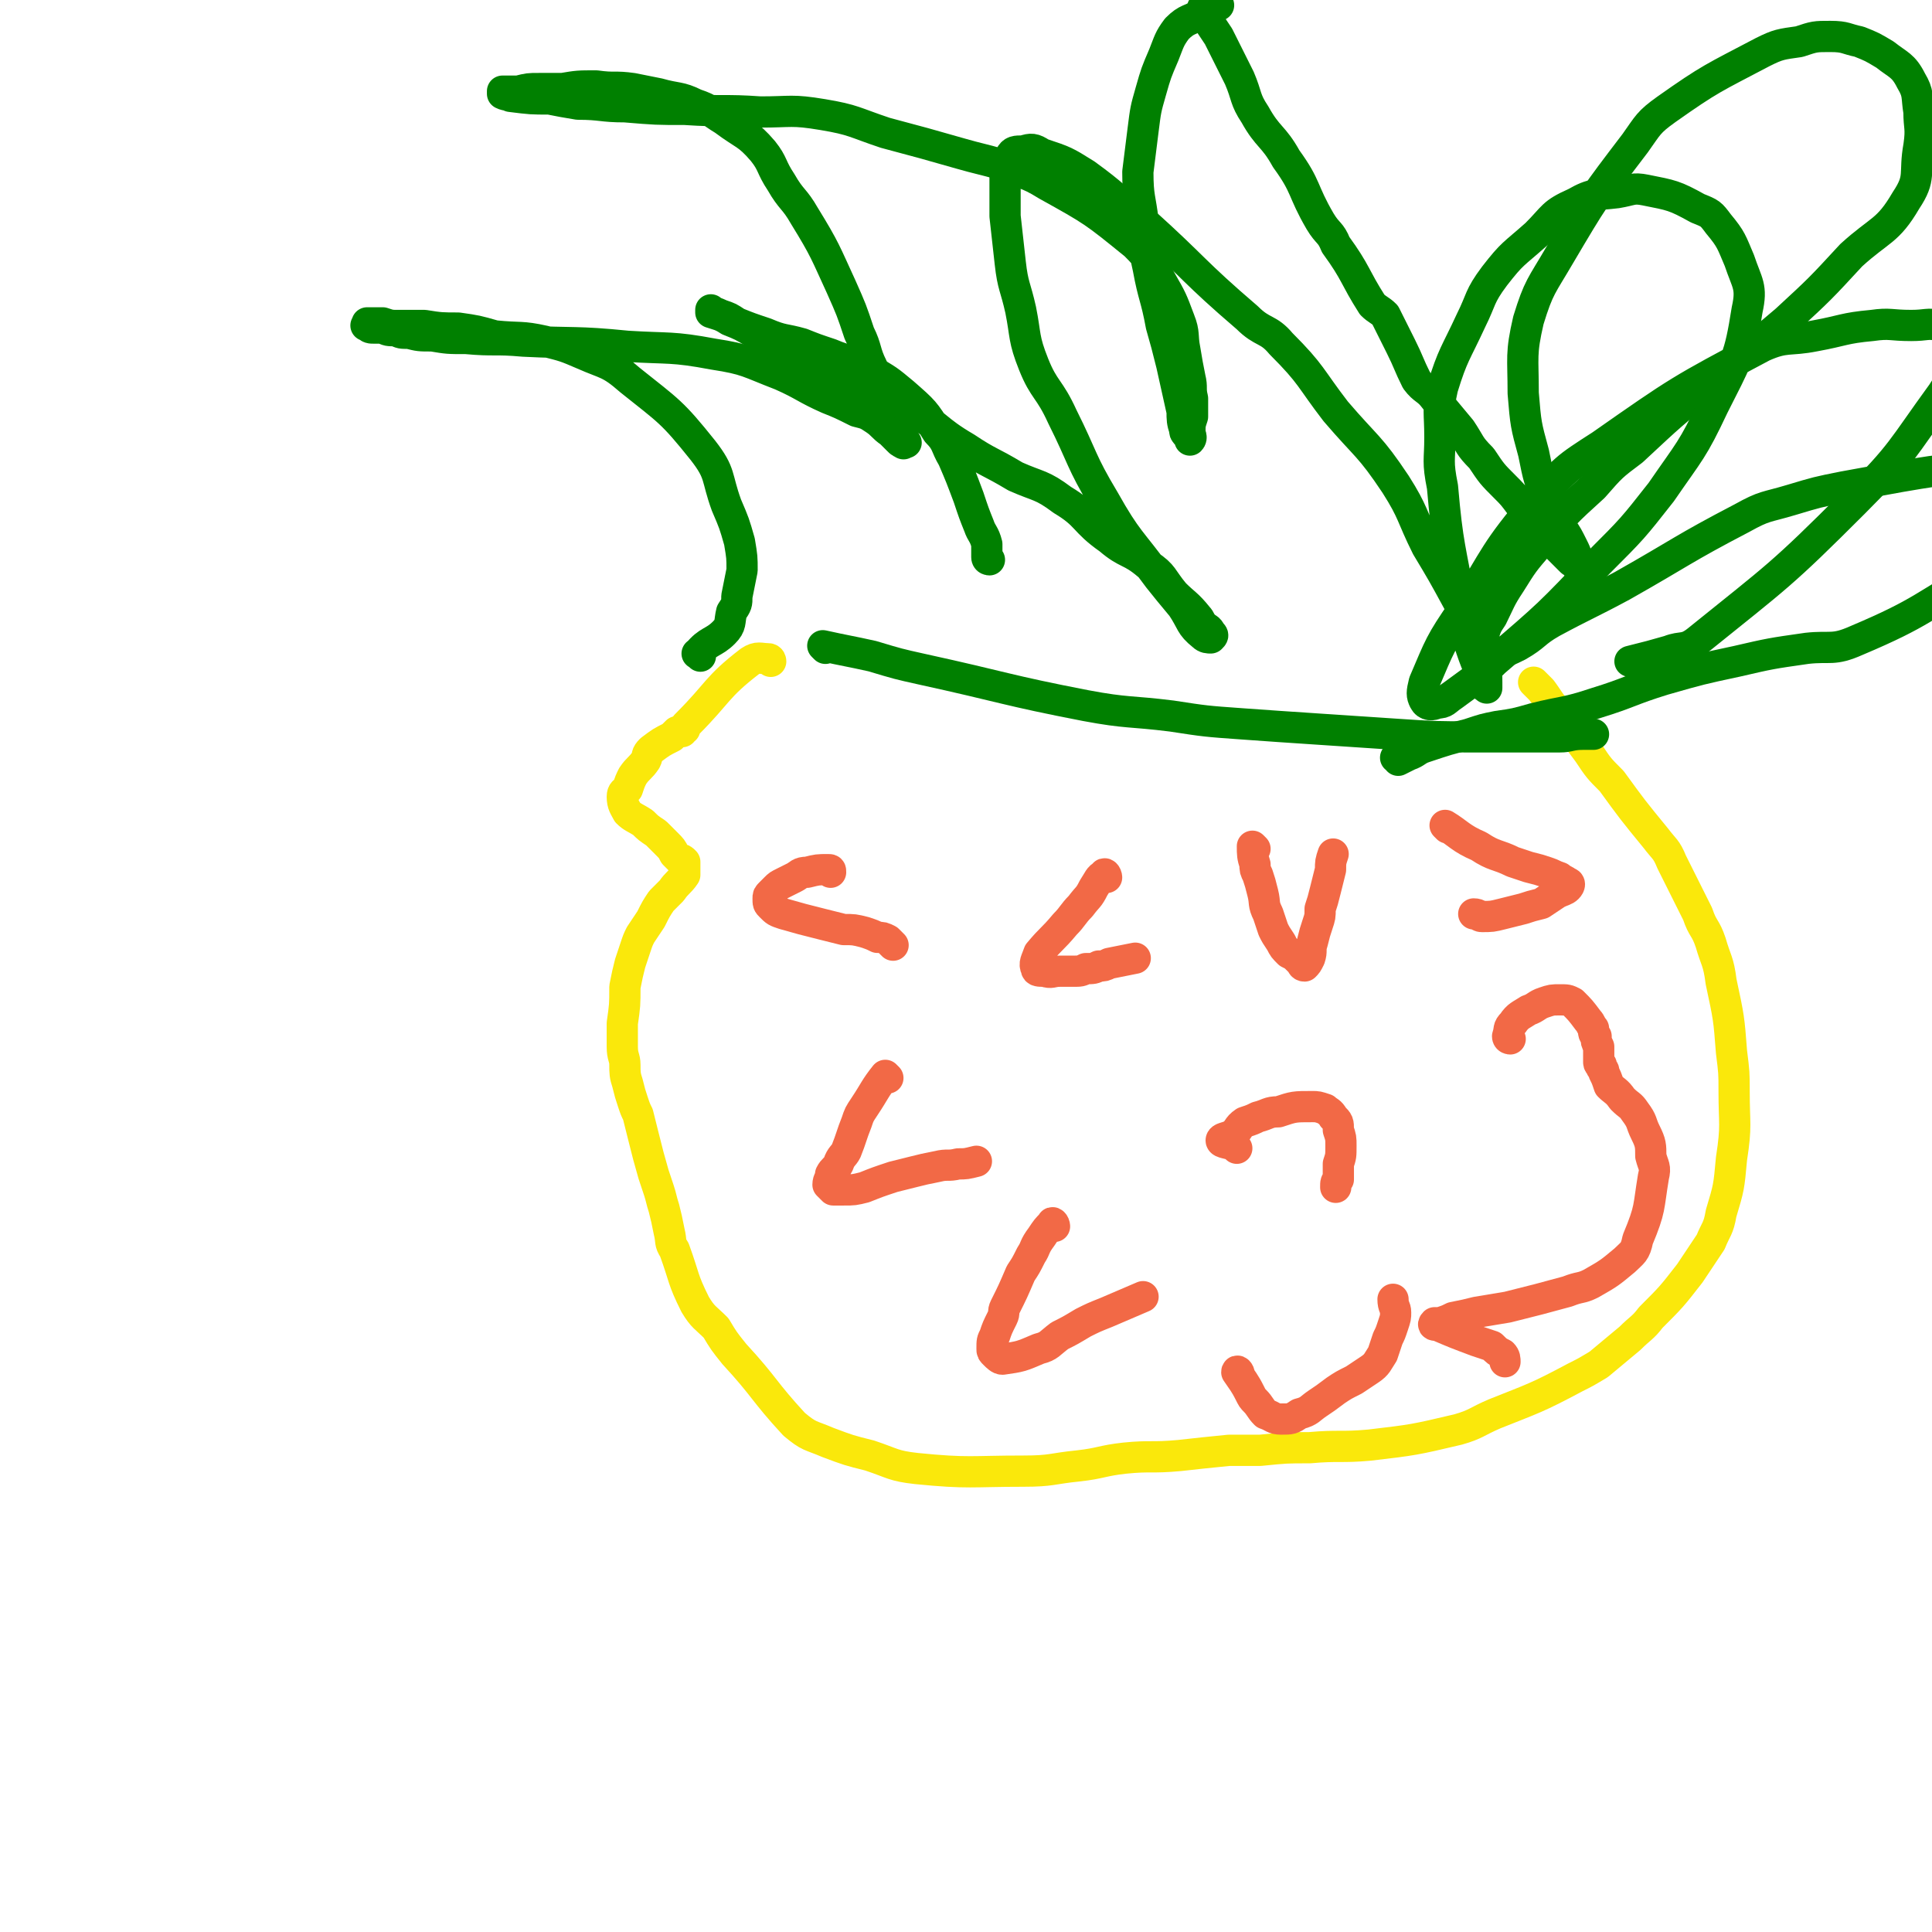 <svg viewBox='0 0 742 742' version='1.1' xmlns='http://www.w3.org/2000/svg' xmlns:xlink='http://www.w3.org/1999/xlink'><g fill='none' stroke='#FAE80B' stroke-width='12' stroke-linecap='round' stroke-linejoin='round'><path d='M296,254c0,0 0,-1 -1,-1 -3,0 -4,-1 -7,1 -13,10 -12,12 -24,24 -1,1 -1,1 -1,2 0,0 0,0 0,0 -1,0 0,0 0,0 -1,0 -1,0 -1,0 0,0 0,1 0,1 0,0 0,-1 0,0 -1,0 -1,0 -2,0 -1,1 -1,1 -2,2 -4,2 -4,2 -8,5 -2,2 -1,2 -2,4 -2,3 -3,3 -5,6 -1,2 -1,2 -2,5 -1,1 -2,1 -2,3 0,3 1,4 2,6 2,2 3,2 6,4 2,2 2,2 5,4 2,2 2,2 4,4 2,2 2,2 3,4 1,1 1,1 2,2 1,0 1,0 2,1 0,1 0,1 0,2 0,0 0,0 0,1 0,1 0,1 0,2 -2,3 -3,3 -5,6 -2,2 -2,2 -4,4 -2,3 -2,3 -4,7 -2,3 -2,3 -4,6 -1,2 -1,2 -2,5 -1,3 -1,3 -2,6 -1,4 -1,4 -2,9 0,7 0,7 -1,14 0,5 0,5 0,9 0,4 1,4 1,7 0,3 0,4 1,7 1,4 1,4 2,7 1,3 1,3 2,5 1,4 1,4 2,8 2,8 2,8 4,15 1,3 1,3 2,6 1,3 1,4 2,7 1,4 1,4 2,9 1,4 0,4 2,7 4,11 3,11 8,21 3,5 4,5 8,9 3,5 3,5 7,10 12,13 11,14 23,27 6,5 6,4 13,7 8,3 8,3 16,5 9,3 9,4 18,5 20,2 21,1 41,1 11,0 11,-1 21,-2 9,-1 9,-2 18,-3 10,-1 10,0 21,-1 9,-1 9,-1 19,-2 6,0 6,0 12,0 10,-1 10,-1 19,-1 11,-1 12,0 23,-1 17,-2 17,-2 34,-6 7,-2 7,-3 14,-6 15,-6 16,-6 31,-14 4,-2 4,-2 9,-5 6,-5 6,-5 12,-10 4,-4 5,-4 8,-8 8,-8 8,-8 15,-17 4,-6 4,-6 8,-12 2,-5 3,-5 4,-11 3,-10 3,-10 4,-21 2,-13 1,-13 1,-26 0,-7 0,-7 -1,-15 -1,-13 -1,-13 -4,-27 -1,-8 -2,-8 -4,-15 -2,-6 -3,-5 -5,-11 -5,-10 -5,-10 -10,-20 -2,-5 -3,-5 -6,-9 -9,-11 -9,-11 -17,-22 -5,-5 -5,-5 -9,-11 -6,-8 -6,-8 -11,-15 -4,-4 -4,-5 -7,-9 -2,-2 -2,-2 -3,-3 '/></g>
<g fill='none' stroke='#F26946' stroke-width='12' stroke-linecap='round' stroke-linejoin='round'><path d='M556,318c0,0 -1,-1 -1,-1 5,3 6,5 13,8 6,4 7,3 13,6 3,1 3,1 6,2 4,1 4,1 7,2 3,1 2,1 5,2 1,1 2,1 3,2 1,0 1,1 0,2 -1,1 -2,1 -4,2 -3,2 -3,2 -6,4 -4,1 -4,1 -7,2 -4,1 -4,1 -8,2 -4,1 -4,1 -8,1 -1,0 -1,-1 -3,-1 '/><path d='M319,335c0,-1 0,-1 -1,-1 -4,0 -4,0 -8,1 -3,0 -3,1 -5,2 -2,1 -2,1 -4,2 -2,1 -2,1 -3,2 -1,1 -1,1 -2,2 -1,1 -1,1 -1,2 0,2 0,2 1,3 2,2 2,2 5,3 7,2 7,2 15,4 4,1 4,1 8,2 4,0 4,0 8,1 3,1 3,1 5,2 2,0 2,0 4,1 1,1 1,1 2,2 '/><path d='M425,337c0,-1 -1,-2 -1,-1 -2,1 -2,2 -4,5 -2,4 -2,3 -5,7 -3,3 -3,4 -6,7 -5,6 -5,5 -10,11 -1,3 -2,4 -1,6 0,1 1,1 3,1 3,1 3,0 6,0 3,0 3,0 5,0 3,0 3,0 5,-1 3,0 3,0 5,-1 2,0 2,0 4,-1 5,-1 5,-1 10,-2 '/><path d='M482,326c0,0 -1,-1 -1,-1 0,3 0,4 1,7 0,2 0,2 1,4 1,3 1,3 2,7 1,4 0,4 2,8 1,3 1,3 2,6 1,2 1,2 3,5 1,2 1,2 3,4 2,1 2,1 3,2 1,1 1,1 2,2 0,0 0,1 1,1 1,-1 1,-1 2,-3 1,-3 0,-3 1,-6 1,-4 1,-4 2,-7 1,-3 1,-3 1,-6 1,-3 1,-3 2,-7 1,-4 1,-4 2,-8 0,-3 0,-3 1,-6 '/><path d='M341,414c0,0 -1,-1 -1,-1 -4,5 -4,6 -8,12 -2,3 -2,3 -3,6 -2,5 -2,6 -4,11 -1,2 -2,2 -3,5 -1,2 -2,2 -3,4 0,2 -1,2 -1,4 1,1 1,1 2,2 2,0 2,0 4,0 4,0 4,0 8,-1 5,-2 5,-2 11,-4 4,-1 4,-1 8,-2 4,-1 4,-1 9,-2 4,-1 4,0 8,-1 3,0 3,0 7,-1 '/><path d='M405,471c0,-1 -1,-2 -1,-1 -2,2 -2,2 -4,5 -3,4 -2,4 -4,7 -2,4 -2,4 -4,7 -3,7 -3,7 -6,13 -1,2 0,2 -1,4 -2,4 -2,4 -3,7 -1,2 -1,2 -1,5 0,1 0,1 1,2 1,1 2,2 3,2 7,-1 7,-1 14,-4 4,-1 4,-2 8,-5 4,-2 4,-2 9,-5 4,-2 4,-2 9,-4 7,-3 7,-3 14,-6 '/><path d='M476,528c0,-1 -1,-2 -1,-1 2,3 3,4 5,8 1,2 1,2 2,3 2,2 2,3 4,5 3,1 3,2 6,2 4,0 4,0 7,-2 4,-1 4,-2 7,-4 3,-2 3,-2 7,-5 3,-2 3,-2 7,-4 3,-2 3,-2 6,-4 3,-2 3,-3 5,-6 1,-3 1,-3 2,-6 1,-2 1,-2 2,-5 1,-3 1,-3 1,-5 0,-2 -1,-2 -1,-5 '/><path d='M475,441c0,0 0,0 -1,-1 -2,-1 -5,-1 -5,-2 0,-1 2,-1 4,-2 3,-2 2,-3 5,-5 3,-1 3,-1 5,-2 4,-1 4,-2 8,-2 6,-2 6,-2 13,-2 2,0 2,0 5,1 1,1 2,1 3,3 2,2 2,2 2,5 1,3 1,3 1,6 0,4 0,4 -1,7 0,3 0,3 0,6 -1,1 -1,1 -1,3 '/><path d='M580,399c0,0 -1,0 -1,-1 1,-3 0,-3 2,-5 2,-3 3,-3 6,-5 3,-1 3,-2 6,-3 3,-1 3,-1 6,-1 3,0 3,0 5,1 3,3 3,3 6,7 1,1 1,2 2,3 0,2 0,2 1,3 0,2 0,2 1,4 0,1 0,1 0,2 0,1 0,1 0,2 0,1 0,1 0,1 0,1 0,1 0,1 0,1 1,1 1,1 0,1 0,1 0,1 1,1 1,1 1,2 1,2 1,2 2,5 2,2 3,2 5,5 3,3 3,2 5,5 3,4 2,4 4,8 2,4 2,5 2,9 1,4 2,4 1,8 -2,12 -1,12 -6,24 -1,5 -2,5 -5,8 -6,5 -6,5 -13,9 -4,2 -4,1 -9,3 -11,3 -11,3 -23,6 -6,1 -6,1 -12,2 -4,1 -4,1 -9,2 -2,1 -2,1 -5,2 -1,0 -2,0 -2,0 -1,1 0,1 1,1 7,3 7,3 15,6 3,1 3,1 6,2 2,2 2,2 4,3 1,1 1,2 1,3 '/></g>
<g fill='none' stroke='#008000' stroke-width='12' stroke-linecap='round' stroke-linejoin='round'><path d='M269,252c0,-1 -2,-1 -1,-1 4,-5 6,-4 10,-8 3,-3 2,-4 3,-8 2,-3 2,-3 2,-6 1,-5 1,-5 2,-10 0,-5 0,-5 -1,-11 -2,-7 -2,-7 -5,-14 -4,-11 -2,-12 -9,-21 -12,-15 -13,-15 -28,-27 -8,-7 -9,-6 -18,-10 -7,-3 -7,-3 -15,-5 -9,-2 -9,-1 -19,-2 -7,-2 -7,-2 -14,-3 -6,0 -7,0 -13,-1 -5,0 -5,0 -10,0 -3,0 -3,0 -6,-1 -2,0 -2,0 -3,0 -1,0 -2,0 -3,0 0,0 0,0 0,1 0,0 -1,0 0,0 1,1 1,1 3,1 1,0 1,0 3,0 2,1 2,1 5,1 2,1 2,1 5,1 4,1 4,1 9,1 6,1 6,1 13,1 11,1 11,0 22,1 20,1 20,0 40,2 16,1 17,0 33,3 13,2 13,3 26,8 9,4 9,5 18,9 5,2 5,2 11,5 4,1 4,1 7,3 3,2 3,3 6,5 1,1 1,1 2,2 1,1 1,1 1,1 1,1 1,1 2,1 0,1 0,0 0,0 0,0 1,0 1,0 -1,-2 -2,-2 -3,-4 -1,-4 -2,-4 -3,-7 -2,-4 -2,-5 -3,-9 -2,-4 -3,-4 -4,-9 -3,-6 -2,-7 -5,-13 -3,-9 -3,-9 -7,-18 -6,-13 -6,-14 -14,-27 -4,-7 -5,-6 -9,-13 -4,-6 -3,-7 -7,-12 -6,-7 -7,-6 -15,-12 -5,-3 -5,-4 -11,-6 -6,-3 -7,-2 -14,-4 -5,-1 -5,-1 -10,-2 -7,-1 -7,0 -14,-1 -7,0 -7,0 -13,1 -5,0 -5,0 -9,0 -4,0 -4,0 -8,1 -3,0 -4,0 -6,0 0,0 0,1 0,1 2,1 2,0 3,1 8,1 8,1 15,1 5,1 5,1 11,2 9,0 9,1 18,1 12,1 12,1 23,1 15,1 15,0 29,1 12,0 12,-1 24,1 12,2 12,3 24,7 15,4 15,4 29,8 7,2 8,2 15,4 9,4 10,3 18,8 18,10 18,10 34,23 6,6 6,7 10,14 4,7 4,7 7,15 2,5 1,6 2,11 1,6 1,6 2,11 1,4 0,4 1,8 0,4 0,4 0,7 -1,3 -1,3 -1,6 0,1 1,2 0,3 0,0 0,-1 -1,-2 -1,-1 -1,-1 -1,-2 -1,-3 -1,-4 -1,-7 -2,-9 -2,-9 -4,-18 -2,-8 -2,-8 -4,-15 -2,-11 -3,-11 -5,-22 -2,-9 -2,-9 -2,-18 -1,-9 -2,-9 -2,-19 1,-8 1,-8 2,-16 1,-8 1,-8 3,-15 2,-7 2,-7 5,-14 2,-5 2,-6 5,-10 4,-4 5,-3 10,-6 3,-2 3,-1 6,-3 '/><path d='M465,2c-1,0 -1,-1 -1,-1 -2,1 -3,3 -2,4 0,2 1,1 2,3 2,3 2,3 4,6 2,4 2,4 4,8 2,4 2,4 4,8 3,7 2,8 6,14 5,9 7,8 12,17 8,11 6,12 13,24 3,5 4,4 6,9 8,11 7,12 14,23 2,2 3,2 5,4 3,6 3,6 6,12 3,6 3,7 6,13 3,4 4,3 7,7 5,6 5,6 10,12 4,6 3,6 8,11 4,6 4,6 9,11 3,3 3,3 6,7 6,6 6,6 11,13 2,2 2,2 4,4 2,2 2,2 4,4 1,1 1,1 2,1 0,1 0,1 1,1 0,1 0,1 0,1 0,0 1,0 1,0 0,-1 0,-1 0,-1 0,0 0,0 0,-1 -1,-1 -1,0 -1,-1 -1,-3 -1,-3 -2,-5 -2,-4 -2,-4 -4,-7 -3,-5 -3,-4 -5,-9 -4,-10 -4,-10 -6,-20 -3,-11 -3,-11 -4,-23 0,-14 -1,-15 2,-28 4,-13 5,-13 12,-25 13,-22 13,-22 29,-43 5,-7 5,-8 12,-13 17,-12 18,-12 37,-22 6,-3 7,-3 14,-4 6,-2 6,-2 12,-2 6,0 6,1 11,2 5,2 5,2 10,5 5,4 7,4 10,10 3,5 2,6 3,12 0,6 1,6 0,13 -2,11 1,12 -5,21 -7,12 -10,11 -21,21 -12,13 -12,13 -25,25 -14,12 -14,11 -28,23 -16,13 -16,13 -31,27 -8,6 -8,6 -15,14 -11,10 -11,10 -21,22 -6,7 -6,7 -11,15 -4,6 -4,7 -7,13 -2,3 -2,3 -3,6 -1,3 -2,3 -2,5 0,1 0,1 1,2 0,1 0,1 2,1 1,1 2,0 3,0 5,-1 5,-1 9,-3 7,-4 6,-5 13,-9 13,-7 14,-7 27,-14 23,-13 23,-14 46,-26 9,-5 9,-4 19,-7 10,-3 10,-3 20,-5 11,-2 11,-2 22,-4 12,-2 11,-2 23,-3 7,-1 7,-1 13,-1 8,1 8,1 15,2 2,1 2,1 4,2 4,4 7,4 8,8 1,4 -1,5 -4,9 -3,4 -3,4 -7,7 -9,7 -9,6 -19,12 -25,14 -24,16 -50,27 -9,4 -10,2 -19,3 -14,2 -14,2 -27,5 -14,3 -14,3 -28,7 -13,4 -13,5 -26,9 -12,4 -12,3 -24,6 -7,2 -7,2 -14,3 -5,1 -5,1 -11,3 -8,2 -8,2 -17,5 -3,1 -3,2 -6,3 -2,1 -2,1 -4,2 0,0 0,-1 -1,-1 0,0 0,0 1,0 '/><path d='M317,249c0,0 -1,-1 -1,-1 9,2 10,2 19,4 10,3 10,3 19,5 32,7 32,8 63,14 16,3 17,2 33,4 13,2 13,2 27,3 14,1 14,1 29,2 15,1 15,1 30,2 15,1 15,1 29,1 10,0 10,0 20,0 7,0 7,0 14,0 4,0 4,-1 9,-1 2,0 2,0 4,0 '/><path d='M380,215c0,0 -1,0 -1,-1 0,-2 0,-2 0,-5 -1,-4 -2,-4 -3,-7 -2,-5 -2,-5 -4,-11 -3,-8 -3,-8 -6,-15 -3,-5 -2,-6 -6,-10 -5,-8 -5,-8 -13,-15 -6,-5 -6,-5 -13,-9 -7,-4 -8,-3 -15,-6 -6,-2 -6,-2 -11,-4 -7,-2 -7,-1 -14,-4 -6,-2 -6,-2 -11,-4 -3,-2 -3,-2 -6,-3 -2,-1 -3,-1 -4,-2 0,0 0,1 0,1 3,1 4,1 7,3 5,2 5,2 10,5 18,10 17,12 36,21 10,5 11,2 22,7 12,7 11,9 23,16 9,6 9,5 19,11 9,4 10,3 18,9 10,6 8,8 18,15 7,6 8,4 15,10 6,4 5,5 10,11 4,4 5,4 9,9 1,1 1,2 2,3 2,2 2,1 3,3 1,1 1,1 0,2 -1,0 -2,0 -3,-1 -5,-4 -4,-5 -8,-11 -5,-6 -5,-6 -9,-11 -11,-15 -12,-14 -21,-30 -9,-15 -8,-16 -16,-32 -5,-11 -7,-10 -11,-20 -4,-10 -3,-11 -5,-21 -2,-9 -3,-9 -4,-18 -1,-9 -1,-9 -2,-18 0,-5 0,-5 0,-10 0,-3 0,-3 0,-7 1,-3 0,-4 2,-6 1,-2 2,-2 5,-2 3,-1 4,-1 7,1 9,3 9,3 17,8 11,8 11,9 22,18 20,18 19,19 40,37 6,6 8,4 13,10 12,12 11,13 21,26 12,14 13,13 23,28 7,11 6,12 12,24 6,10 6,10 12,21 4,6 4,6 6,12 2,4 2,4 3,7 1,4 1,4 1,7 1,2 1,2 1,5 0,1 0,3 0,2 -1,0 -1,-1 -2,-3 -1,-2 -1,-2 -1,-4 -2,-5 -2,-5 -4,-11 -2,-6 -2,-6 -3,-13 -4,-23 -5,-23 -7,-46 -2,-10 -1,-10 -1,-19 0,-10 -1,-10 1,-19 4,-13 5,-13 11,-26 4,-8 3,-9 9,-17 7,-9 7,-8 16,-16 7,-7 6,-8 15,-12 7,-4 8,-3 16,-4 6,-1 6,-2 11,-1 10,2 11,2 20,7 5,2 5,2 8,6 5,6 5,7 8,14 3,9 5,10 3,19 -3,19 -4,19 -13,37 -8,17 -9,17 -20,33 -11,14 -11,14 -24,27 -19,20 -19,20 -40,38 -7,7 -8,7 -16,13 -3,2 -3,3 -6,3 -2,1 -4,1 -5,-1 -1,-2 -1,-3 0,-7 6,-14 6,-15 15,-28 13,-21 12,-22 28,-41 11,-13 11,-13 25,-22 30,-21 30,-21 62,-38 9,-4 10,-2 20,-4 11,-2 11,-3 22,-4 7,-1 7,0 15,0 6,0 6,-1 11,0 3,1 5,0 7,2 2,2 3,4 2,7 -2,9 -3,9 -8,17 -16,22 -15,23 -34,42 -28,28 -29,28 -60,53 -5,4 -6,2 -11,4 -7,2 -7,2 -15,4 '/></g>
</svg>